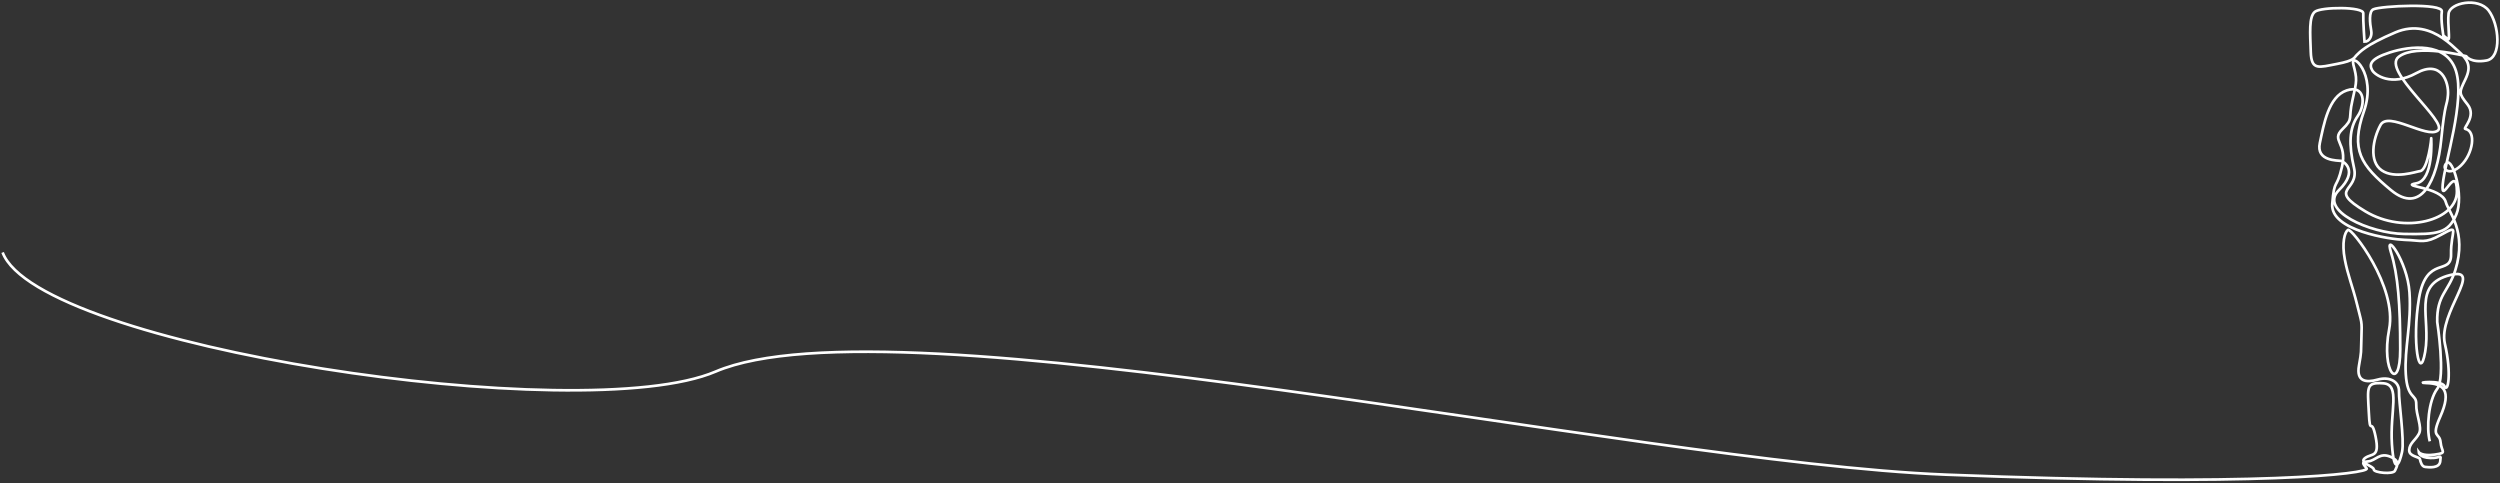 <svg width="952" height="184" viewBox="0 0 952 184" fill="none" xmlns="http://www.w3.org/2000/svg">
<rect x="0" y="0" width="952" height="184" fill="#333333" stroke="none"/>
<path d="M1 96.137C14.5 132 221.819 163.114 272.5 141.5C340.5 112.5 621.5 176 740.961 180.747C860.422 185.494 902.63 180.278 901.222 178.398C899.814 176.517 898.994 175.93 901.808 175.695C904.623 175.461 906.148 172.17 910.253 173.932C914.359 175.695 912.599 177.693 912.013 179.221C911.427 180.749 903.92 180.044 903.92 178.751C903.92 177.457 898.055 176.283 900.636 174.403C903.216 172.523 906.266 174.403 904.624 166.295C902.982 158.186 902.512 166.647 902.044 157.011C901.574 147.374 900.87 145.495 907.557 145.964C914.243 146.433 910.02 156.658 910.841 169.114C911.662 181.571 913.773 176.517 914.712 172.052C915.65 167.586 913.422 152.662 913.538 149.018C913.656 145.376 910.019 143.26 905.445 144.553C900.87 145.845 897.234 145.258 898.29 139.264C899.346 133.271 898.994 134.916 899.228 128.453C899.462 121.99 899.346 123.164 897.586 115.996C895.827 108.828 894.067 104.949 892.895 98.722C891.721 92.493 892.81 88.484 894.1 87.544C895.39 86.604 912.952 109.063 909.785 125.398C906.618 141.732 914.008 149.958 914.008 133.037C914.008 116.115 913.186 104.716 910.489 96.137C907.791 87.558 916.706 99.31 917.526 111.297C918.348 123.283 915.532 132.684 916.118 142.438C916.705 152.192 920.224 149.841 920.106 153.954C919.989 158.067 922.452 162.651 921.162 165.118C919.872 167.586 917.545 168.759 917.427 171.344C917.31 173.928 921.28 173.815 921.514 174.871C921.748 175.929 922.218 177.692 923.508 177.809C924.798 177.927 929.021 178.514 929.255 175.576C929.489 172.639 929.841 174.519 925.502 174.401C921.162 174.283 921.016 172.142 921.016 172.142C921.016 172.142 922.218 173.814 927.145 173.108C932.071 172.403 929.725 172.285 929.373 168.408C929.021 164.53 925.528 167.046 929.255 158.655C933.738 148.563 930.457 146.032 923.908 145.874C918.894 145.753 929.79 144.533 930.886 147.073C932.072 149.823 933.712 142.673 931.015 130.921C928.317 119.169 946.055 101.564 933.126 104.716C918.39 108.307 925.763 120.94 923.508 133.976C921.363 146.371 918.347 130.098 921.162 113.529C923.977 96.96 933.535 105.184 933.36 96.842C933.171 87.767 937.033 85.279 929.49 89.442C923.266 92.877 922.512 91.539 915.633 91.34C910.538 91.192 887.295 87.88 888.117 77.656C888.938 67.432 889.726 72.634 891.838 63.468C893.949 54.302 887.498 53.597 891.955 49.249C896.413 44.901 894.067 45.607 895.827 38.086C897.586 30.565 897.586 30.094 896.178 24.689C894.771 19.283 905.328 27.744 900.166 42.433C895.005 57.123 898.993 62.881 910.489 72.399C921.983 81.918 928.083 68.639 929.608 53.244C931.133 37.85 931.836 40.787 932.188 36.087C932.54 31.387 929.725 22.573 920.106 27.861C910.488 33.15 904.293 28.429 903.37 26.817C902.123 24.638 902.395 22.455 910.019 19.987C917.644 17.519 931.719 15.757 935.238 27.038C938.757 38.319 931.015 61.587 930.194 70.166C929.373 78.745 935.473 61.822 935.59 72.869C935.707 83.916 915.649 89.438 900.753 80.508C885.856 71.576 898.524 73.105 896.413 63.939C894.301 54.773 894.653 48.779 897.82 44.196C900.988 39.614 900.518 32.092 893.597 34.443C886.677 36.793 884.917 47.37 883.392 54.421C881.867 61.472 890.238 61.047 891.507 61.278C892.298 61.422 898.324 64.856 890.665 72.4C882.773 80.175 902.512 88.853 915.415 89.087C928.317 89.322 932.305 88.853 935.355 81.684C938.405 74.516 933.913 59.961 931.685 62.077C929.456 64.192 932.593 67.441 937.168 62.976C941.743 58.51 943.056 49.91 938.763 49.092C937.778 48.905 943.179 44.269 939.66 39.804C936.141 35.338 936.399 35.286 938.863 30.115C941.326 24.945 939.578 22.574 936.059 19.402C934.739 18.212 932.71 16.213 930.066 14.444C925.657 11.497 919.535 9.192 912.131 12.351C900.284 17.404 898.524 19.989 897.469 20.929C896.413 21.869 896.882 23.045 889.961 24.337C883.041 25.63 880.177 26.996 879.942 19.828C879.706 12.659 879.169 6.358 881.515 4.477C883.861 2.597 900.049 2.479 899.931 5.064C899.813 7.649 900.401 15.875 900.401 15.875C902.274 15.931 903.304 13.662 902.979 11.851C902.42 8.743 901.989 4.364 903.769 3.546C906.585 2.254 930.311 1.068 929.842 4.359C929.373 7.649 930.428 13.525 930.428 13.525C930.428 13.525 931.25 14.23 932.188 14.935C933.126 15.641 931.954 9.295 932.422 5.182C932.892 1.069 943.683 -1.163 947.671 4.007C951.658 9.177 952.832 21.986 946.849 23.044C940.867 24.102 939.108 21.399 939.108 21.399C939.108 21.399 920.106 16.463 913.42 21.633C906.734 26.804 932.539 46.547 928.316 49.72C924.093 52.893 909.431 42.199 906.499 47.604C903.567 53.01 902.042 61.471 906.968 64.879C911.895 68.286 920.153 65.304 921.514 65.171C924.604 64.871 925.987 52.045 925.801 52.586C925.801 52.586 926.908 68.639 920.105 69.814C913.302 70.989 929.814 71.043 931.366 76.982C932.314 80.611 939.576 88.186 935.001 102.835C932.433 111.06 927.858 112.261 928.094 122.602C928.094 122.602 931.366 143.731 928.082 148.078C924.798 152.426 923.916 162.998 925.266 168.056" stroke="white" stroke-width="1.028" stroke-miterlimit="10"/>
</svg>
